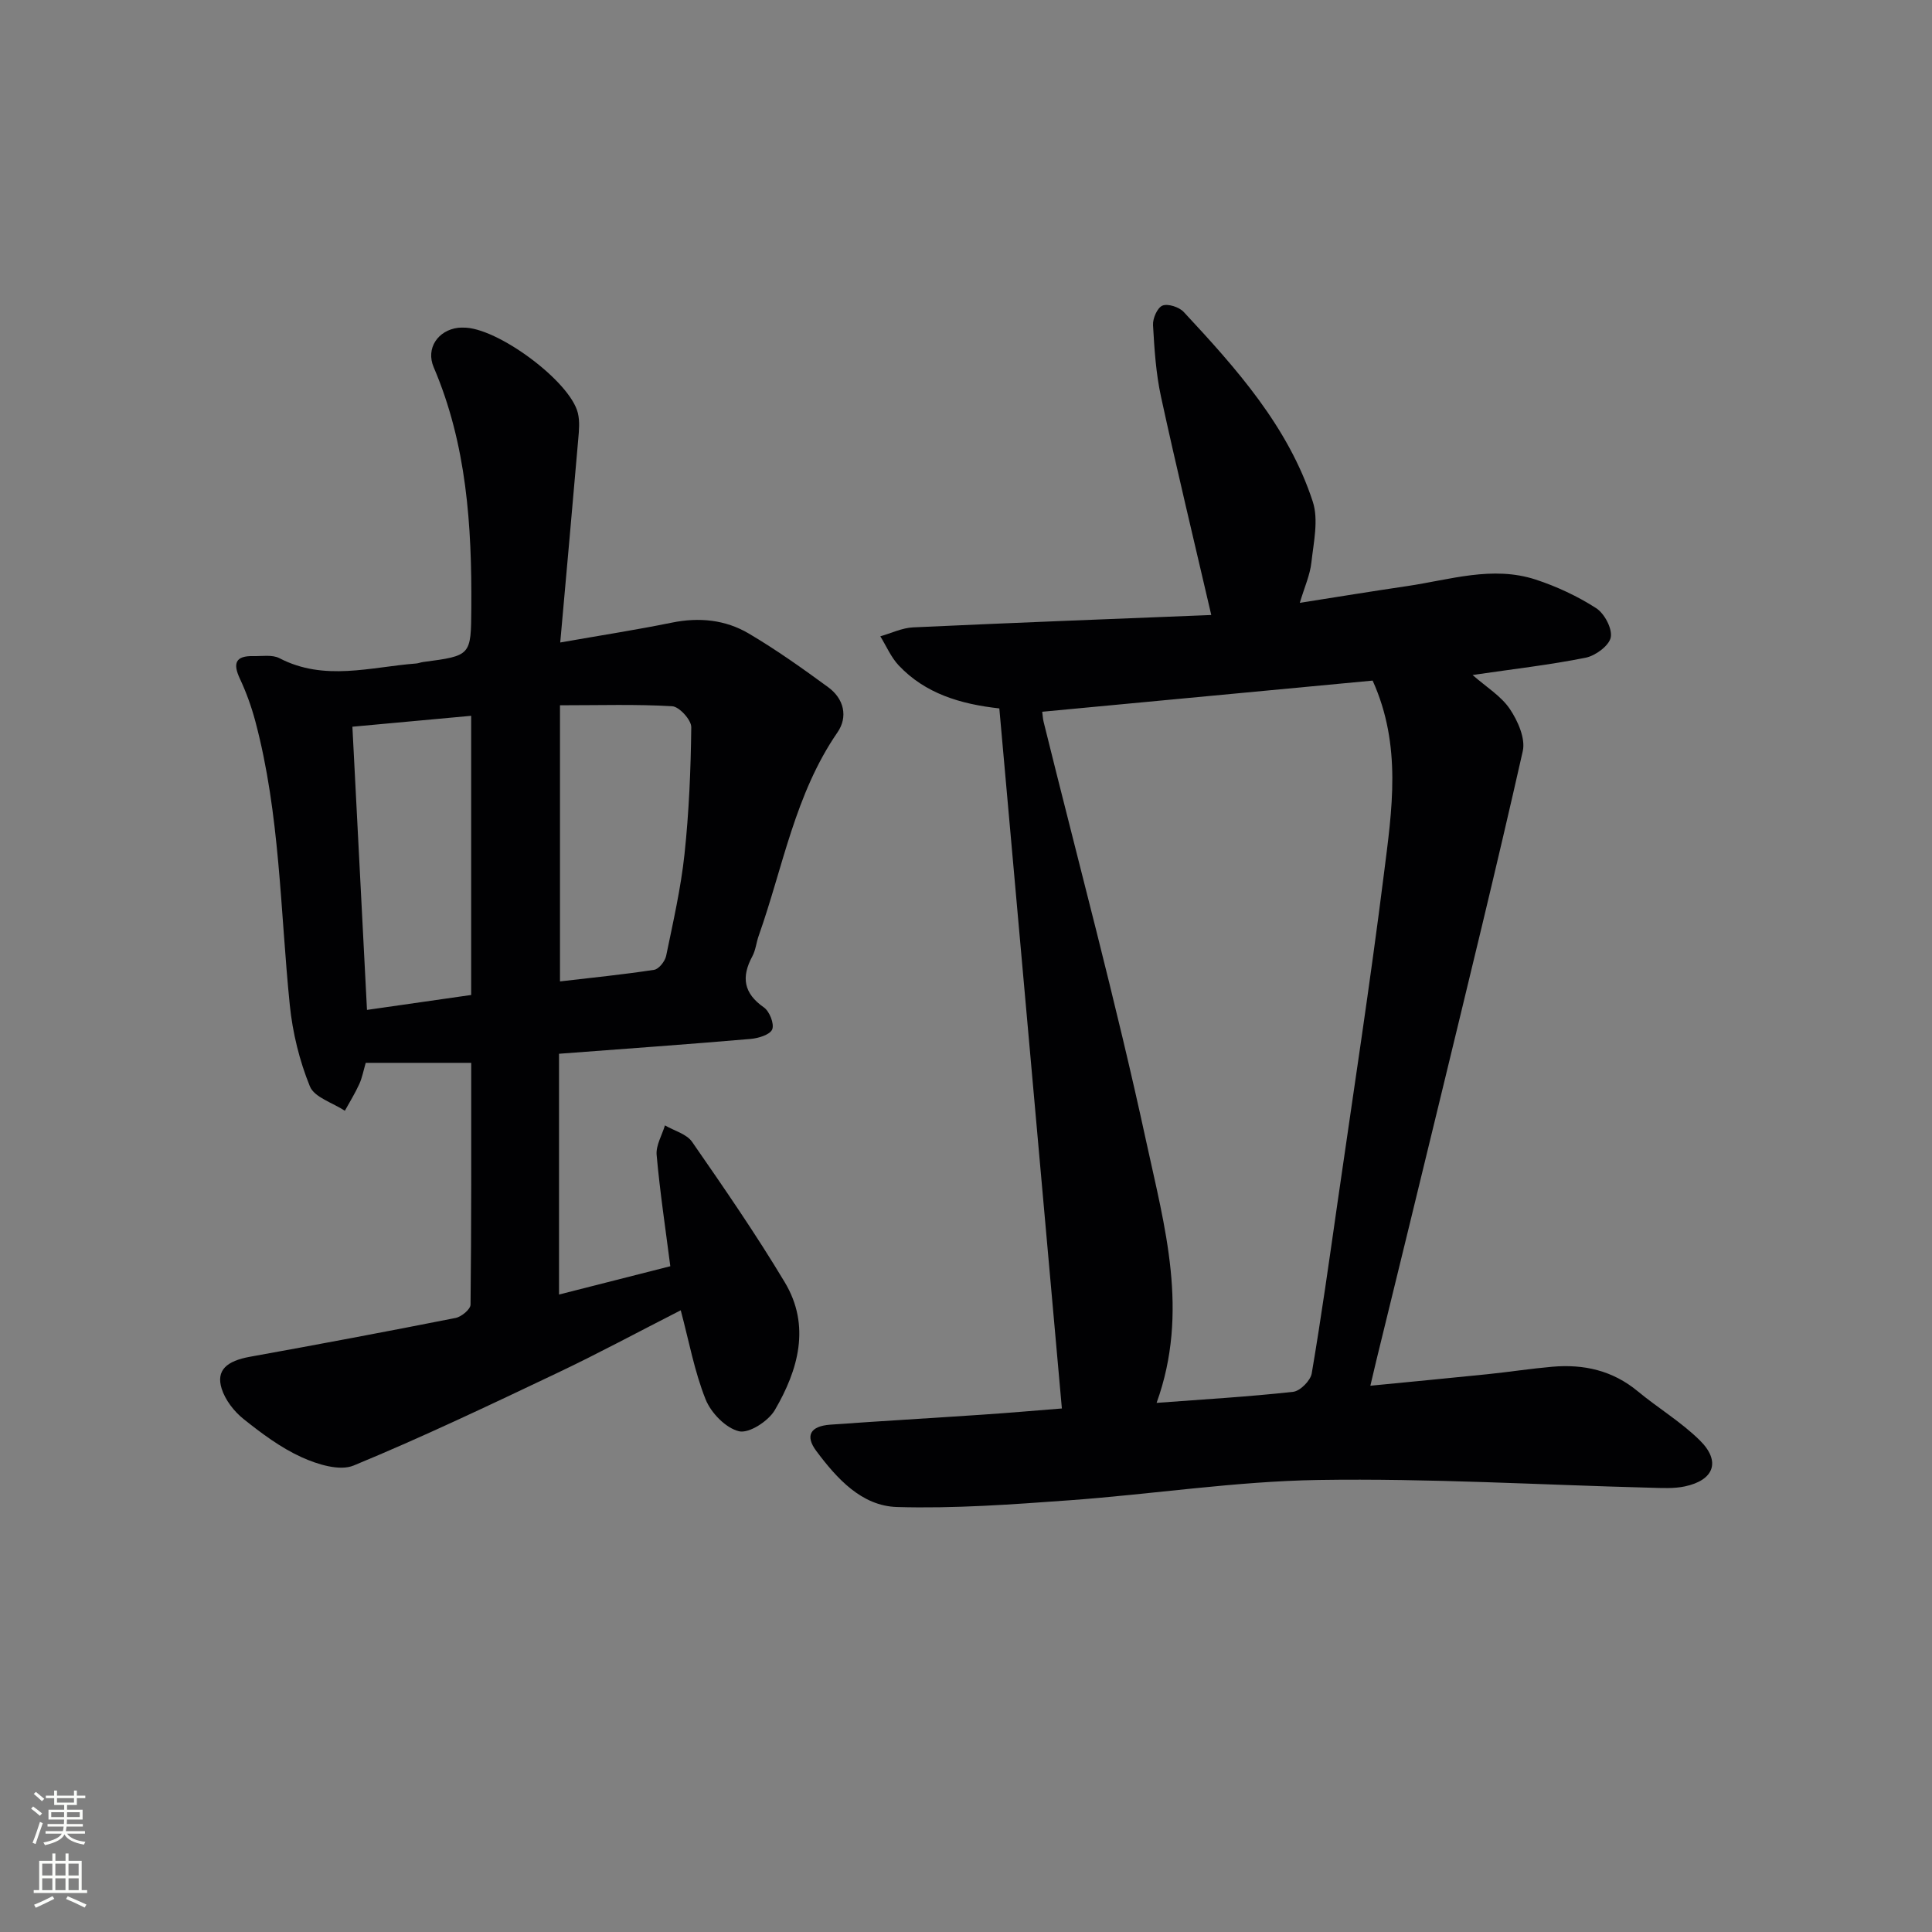 <svg enable-background="new 0 0 400 400" viewBox="0 0 400 400" xmlns="http://www.w3.org/2000/svg"><rect x="0" y="0" width="400" height="400" fill="#808080" stroke="none"/><path d="m219.85 291.61c-4.33-48.48-8.63-96.57-12.95-144.94-8.04-.89-15.32-3.06-20.83-8.9-1.6-1.7-2.56-4-3.81-6.03 2.27-.64 4.51-1.75 6.81-1.85 20.72-.96 41.45-1.75 61.71-2.56-3.6-15.53-7.18-30.33-10.41-45.21-1.05-4.84-1.37-9.86-1.65-14.82-.08-1.37.9-3.61 1.96-4.03 1.14-.45 3.44.3 4.39 1.31 10.9 11.72 21.63 23.7 26.72 39.26 1.24 3.78.18 8.42-.28 12.61-.28 2.59-1.42 5.08-2.4 8.36 7.71-1.21 14.97-2.4 22.25-3.47 8.82-1.3 17.63-4.26 26.57-1.35 4.37 1.43 8.67 3.44 12.53 5.92 1.72 1.1 3.38 4.23 3.03 6.05-.34 1.72-3.16 3.8-5.19 4.21-7.44 1.49-15.01 2.35-23.42 3.58 2.85 2.51 5.9 4.35 7.71 7.03 1.66 2.46 3.28 6.12 2.68 8.75-5.43 24.09-11.32 48.07-17.13 72.08-4.36 18.05-8.8 36.08-13.2 54.12-.38 1.55-.73 3.1-1.22 5.17 8.49-.83 16.4-1.58 24.3-2.39 4.46-.46 8.89-1.15 13.35-1.54 6.52-.57 12.5.76 17.71 5.08 4.21 3.49 9.01 6.36 12.87 10.18 4.38 4.34 2.93 8.24-3.15 9.52-2.24.47-4.64.33-6.96.27-22.94-.59-45.9-1.97-68.83-1.61-17.23.27-34.4 2.96-51.63 4.21-11.87.86-23.8 1.74-35.67 1.39-7.34-.22-12.44-5.9-16.69-11.58-2.39-3.19-1.26-5.17 2.89-5.47 10.45-.75 20.9-1.35 31.35-2.06 5.45-.36 10.87-.84 16.59-1.29zm64.34-150.7c-22.72 2.14-45.5 4.29-68.41 6.45.11.79.13 1.46.29 2.09 7.16 28.98 14.95 57.81 21.26 86.97 3.77 17.43 8.94 35.19 2.13 54.03 9.77-.73 19.05-1.27 28.27-2.29 1.45-.16 3.59-2.31 3.85-3.81 2-11.78 3.65-23.61 5.35-35.44 3.26-22.67 6.75-45.3 9.6-68.02 1.65-13.13 3.76-26.47-2.34-39.98z" fill="#010103"/><path d="m115.74 218.17v49.85c7.92-2.02 15.4-3.92 23.04-5.86-1.02-7.95-2.16-15.47-2.83-23.04-.18-1.97 1.11-4.08 1.72-6.12 1.91 1.11 4.48 1.77 5.62 3.41 6.62 9.55 13.23 19.13 19.2 29.09 5.39 9.01 2.78 18.13-2.07 26.44-1.33 2.28-5.33 4.88-7.41 4.39-2.74-.65-5.8-3.8-6.92-6.6-2.31-5.78-3.44-12.03-5.15-18.45-8.8 4.48-17.09 8.96-25.59 12.99-13.94 6.62-27.88 13.27-42.13 19.15-2.91 1.2-7.52-.24-10.78-1.72-4.33-1.97-8.29-4.93-12.04-7.93-1.96-1.57-3.77-3.92-4.51-6.27-1.19-3.81 1.04-5.73 5.88-6.6 14.21-2.56 28.39-5.23 42.55-8.03 1.22-.24 3.09-1.79 3.1-2.76.19-16.63.14-33.26.14-50.06-7.51 0-14.57 0-21.84 0-.48 1.64-.74 3.1-1.34 4.41-.86 1.89-1.97 3.68-2.98 5.51-2.5-1.65-6.31-2.76-7.24-5.05-2.16-5.3-3.58-11.11-4.16-16.82-1.99-19.63-2.01-39.5-7.13-58.74-.8-3.01-1.87-5.99-3.19-8.81-1.51-3.2-.94-4.79 2.74-4.71 1.83.04 3.94-.34 5.43.43 9.32 4.85 18.85 1.82 28.31 1.1.49-.04.97-.25 1.46-.31 9.95-1.31 9.89-1.31 9.96-11.17.12-17.05-.95-33.88-7.79-49.86-1.68-3.92.9-7.68 5.11-8.17.33-.04.67-.02 1-.03 6.9-.15 22.13 11.06 23.74 17.68.42 1.71.24 3.62.08 5.41-1.19 13.83-2.44 27.66-3.73 42.1 8.49-1.49 15.83-2.63 23.11-4.11 5.64-1.15 11.06-.61 15.9 2.24 5.7 3.36 11.13 7.22 16.48 11.14 3.25 2.38 4.13 6.11 1.91 9.34-8.8 12.77-11.28 27.91-16.3 42.08-.5 1.4-.63 2.98-1.32 4.27-2.32 4.29-1.84 7.65 2.38 10.59 1.17.81 2.19 3.4 1.73 4.55-.44 1.1-2.86 1.84-4.47 1.98-13.06 1.12-26.15 2.05-39.67 3.07zm.2-72.15v57.17c6.67-.78 13.11-1.42 19.49-2.4.98-.15 2.26-1.77 2.49-2.9 1.44-6.98 3.04-13.97 3.8-21.05.93-8.71 1.3-17.51 1.4-26.28.02-1.5-2.48-4.25-3.94-4.34-7.43-.44-14.9-.2-23.24-.2zm-42.98 4.44c1.01 19.64 2.01 38.92 3.02 58.63 7.71-1.1 14.67-2.1 21.57-3.09 0-19.55 0-38.43 0-57.8-8.14.76-15.98 1.47-24.59 2.26z" fill="#010103"/><g fill="#fbfcfa"><path d="m6.44 374.46.42-.45c.65.47 1.27.95 1.85 1.44l-.45.49c-.65-.56-1.25-1.06-1.82-1.48m.93 7.33-.63-.26c.55-1.36 1.05-2.8 1.53-4.33.19.1.38.19.59.27-.47 1.29-.96 2.73-1.49 4.32m-.38-10.38.44-.42c.43.34 1.01.82 1.74 1.44l-.49.49c-.53-.51-1.09-1.01-1.69-1.51m2.5.35h1.72v-1.04h.59v1.04h3.52v-1.04h.59v1.04h1.75v.53h-1.75v1.42h-2.03v.97h3.22v2.03h-3.24c0 .35-.01.66-.03.93h3.32v.53h-3.37c-.03.27-.08.58-.15.94h3.96v.53h-3.71c.67.92 1.93 1.48 3.79 1.68-.13.24-.23.44-.29.59-2.13-.38-3.48-1.08-4.04-2.12-.43.97-1.77 1.72-4.03 2.23-.09-.19-.2-.37-.33-.55 2.1-.42 3.37-1.03 3.81-1.83h-3.36v-.53h3.58c.08-.29.13-.61.16-.94h-3.33v-.53h3.39c.02-.27.04-.58.04-.93h-3.23v-2.03h3.25v-.97h-2.07v-1.42h-1.73zm1.12 3.44v1h2.65c.01-.3.02-.44.01-.4v-.25-.35zm1.19-2h3.52v-.91h-3.52zm4.71 2h-2.63v.59c0 .15-.01.28-.01.4h2.64z"/><path d="m13.56 383.74h.63v1.52h2.72v6.07h1.13v.6h-11.06v-.6h1.13v-6.07h2.73v-1.52h.63v1.52h2.1v-1.52zm-2.69 8.83.38.56c-1.24.63-2.53 1.25-3.85 1.85-.1-.21-.21-.42-.34-.63 1.37-.55 2.63-1.15 3.81-1.78m-2.13-4.27h2.1v-2.45h-2.1zm0 3.04h2.1v-2.46h-2.1zm2.72-3.04h2.1v-2.45h-2.1zm0 3.04h2.1v-2.46h-2.1zm6.07 3.6c-1.41-.71-2.7-1.3-3.86-1.78l.35-.56c1.45.62 2.75 1.19 3.88 1.72zm-1.25-9.09h-2.1v2.45h2.1zm-2.09 5.49h2.1v-2.46h-2.1z"/></g></svg>